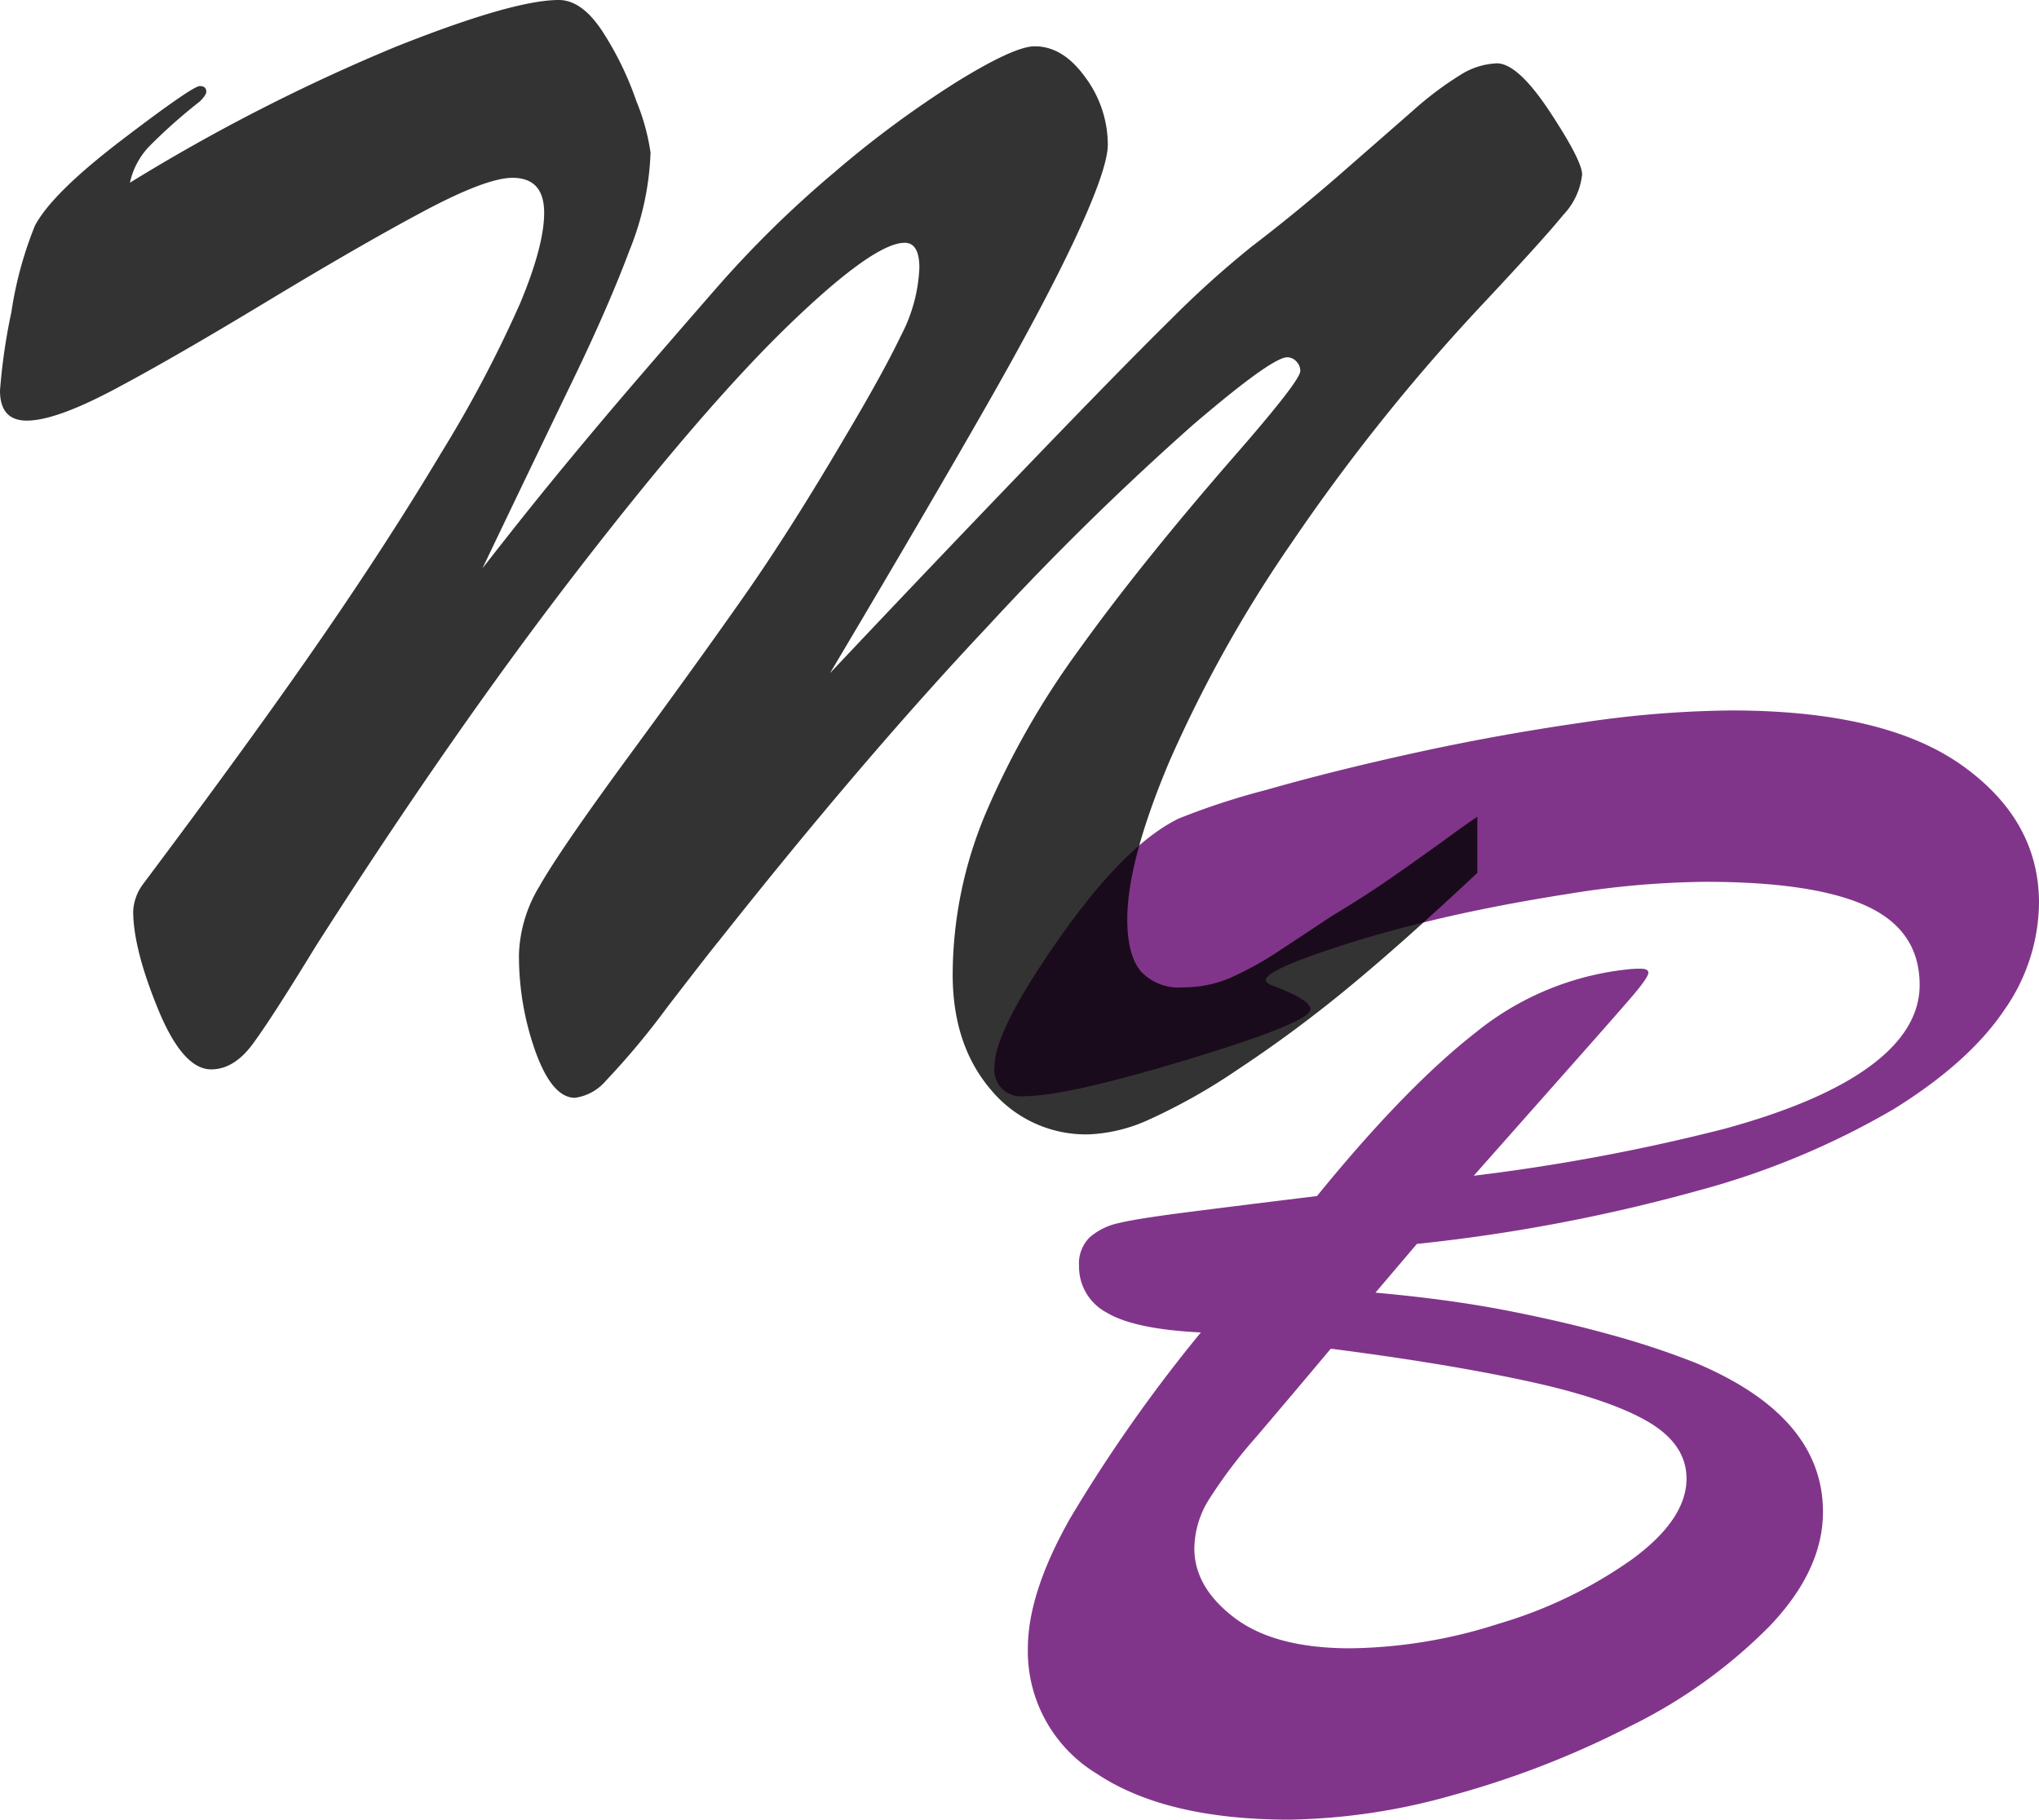 <svg xmlns="http://www.w3.org/2000/svg" width="200" height="178.524" viewBox="0 0 200 178.524"><defs><style>.a{fill:#81358a;}.b{opacity:0.8;}</style></defs><path class="a" d="M138.978,132.78l-4.063,4.78q7.09.637,12.667,1.713t10.316,2.39a80.566,80.566,0,0,1,8.325,2.748q12.587,5.258,12.587,14.658,0,5.736-5.258,11.233a50.587,50.587,0,0,1-13.662,9.799,89.956,89.956,0,0,1-17.287,6.732,61.669,61.669,0,0,1-16.132,2.43q-12.109,0-18.88-4.501a14.049,14.049,0,0,1-6.771-12.308q0-5.417,4.143-12.746a148.328,148.328,0,0,1,12.826-18.243q-6.532-.319-9.241-1.952a5.092,5.092,0,0,1-2.709-4.581,3.607,3.607,0,0,1,1.036-2.788,6.271,6.271,0,0,1,2.788-1.394q1.753-.438,6.732-1.075t12.786-1.593q8.683-10.675,15.574-16.052a28.374,28.374,0,0,1,14.778-6.174,11.282,11.282,0,0,1,1.394-.08q.757,0,.757.398,0,.478-1.792,2.549t-5.815,6.612q-4.023,4.541-9.52,10.755a193.299,193.299,0,0,0,24.497-4.581q9.52-2.589,14.379-6.174t4.859-7.966q0-5.337-5.178-7.727t-15.853-2.39a88.141,88.141,0,0,0-13.503,1.195q-7.608,1.195-13.782,2.709a114.383,114.383,0,0,0-10.994,3.226q-4.82,1.713-4.82,2.509,0,.239.478.478,3.904,1.434,3.904,2.39,0,1.275-11.95,4.899T100.5,118.282a2.605,2.605,0,0,1-2.948-2.948q0-3.505,6.413-12.627t11.671-11.671a70.67,70.67,0,0,1,8.524-2.788q6.692-1.912,14.698-3.665t16.291-2.948a104.067,104.067,0,0,1,14.658-1.195q15.056,0,22.625,5.377T200,99.322a18.591,18.591,0,0,1-3.465,10.595q-3.465,5.098-10.794,9.639a77.955,77.955,0,0,1-19.079,7.966A168.769,168.769,0,0,1,138.978,132.78Zm-8.444,10.277q-4.143,4.939-7.369,8.723a48.11,48.11,0,0,0-4.62,6.134,9.207,9.207,0,0,0-1.394,4.74q0,3.824,3.943,6.811t11.352,2.987a49.06,49.06,0,0,0,14.618-2.43A44.027,44.027,0,0,0,160.128,163.69q5.298-3.904,5.298-7.887,0-3.426-3.904-5.656t-11.87-3.943Q141.686,144.491,130.533,143.057Z" transform="translate(0 -10.738)"/><g class="b"><path d="M144.908,90.88v5.497q-7.568,7.09-12.866,11.432a126.607,126.607,0,0,1-10.555,7.807,58.277,58.277,0,0,1-8.723,4.939,15.677,15.677,0,0,1-5.935,1.474,12.099,12.099,0,0,1-9.639-4.381q-3.744-4.382-3.744-11.312A40.982,40.982,0,0,1,96.672,90.561a81.007,81.007,0,0,1,9.201-16.132q5.975-8.325,14.977-18.681,6.692-7.648,6.692-8.604a1.304,1.304,0,0,0-.398-.956A1.218,1.218,0,0,0,126.267,45.79q-1.514,0-9.321,6.692A278.281,278.281,0,0,0,96.911,72.159Q84.683,85.144,70.502,103.068q-.797.956-5.059,6.493a75.712,75.712,0,0,1-6.015,7.21,4.862,4.862,0,0,1-3.027,1.673q-2.231,0-3.864-4.501a27.928,27.928,0,0,1-1.633-9.599,13.7,13.7,0,0,1,2.031-6.692q2.031-3.585,8.843-12.866T73.052,69.131q4.461-6.373,9.799-15.455,3.744-6.293,5.537-10.038A15.684,15.684,0,0,0,90.179,37.027q0-2.47-1.434-2.47-3.027,0-11.392,8.086T56.681,66.662q-12.308,15.933-25.692,36.884-4.381,7.17-6.214,9.639t-4.063,2.47q-2.788,0-5.218-5.935t-2.43-9.599a4.848,4.848,0,0,1,.956-2.629q10.516-14.021,17.287-23.819T43.337,55.071A121.805,121.805,0,0,0,50.985,40.572q2.39-5.696,2.39-8.962,0-3.426-3.107-3.426-2.549,0-8.683,3.266T26.09,40.373Q16.729,46.029,11.073,49.016T2.629,52.004Q0,52.004,0,49.056a57.708,57.708,0,0,1,1.115-7.688,37.045,37.045,0,0,1,2.31-8.484q1.673-3.187,8.564-8.444t7.608-5.258q.637,0,.637.558,0,.319-.637.956a52.495,52.495,0,0,0-4.859,4.302,7.377,7.377,0,0,0-1.992,3.665A183.655,183.655,0,0,1,38.836,15.319Q50.347,10.738,54.809,10.738q2.231,0,4.222,2.987a31.177,31.177,0,0,1,3.386,6.931,21.295,21.295,0,0,1,1.394,5.059,28.097,28.097,0,0,1-2.071,9.599q-2.071,5.537-5.616,12.866T47.32,66.503q4.143-5.337,7.887-9.878t7.449-8.843q3.704-4.302,7.528-8.683a105.438,105.438,0,0,1,11.631-11.432,101.753,101.753,0,0,1,12.069-8.922q5.616-3.465,7.608-3.465,2.788,0,4.979,3.067a11.098,11.098,0,0,1,2.191,6.572q0,2.31-3.027,8.843T96.791,50.49q-5.815,10.197-15.375,26.289,9.082-9.639,18.88-19.836t14.578-14.897a95.557,95.557,0,0,1,7.966-7.17q4.381-3.346,8.803-7.21t6.971-6.094a32.723,32.723,0,0,1,4.541-3.426,7.238,7.238,0,0,1,3.665-1.195q2.071,0,5.218,4.78t3.147,6.134a6.826,6.826,0,0,1-1.872,3.983q-1.872,2.31-7.767,8.604a191.451,191.451,0,0,0-18.801,23.461,129.086,129.086,0,0,0-12.069,21.589q-4.103,9.759-4.103,15.415,0,3.505,1.314,5.098a5.015,5.015,0,0,0,4.103,1.593,11.721,11.721,0,0,0,4.74-.956,33.298,33.298,0,0,0,4.859-2.709q2.669-1.753,5.059-3.346,3.346-1.992,6.572-4.262t5.019-3.585Q144.032,91.437,144.908,90.88Z" transform="translate(0 -10.738)"/></g></svg>